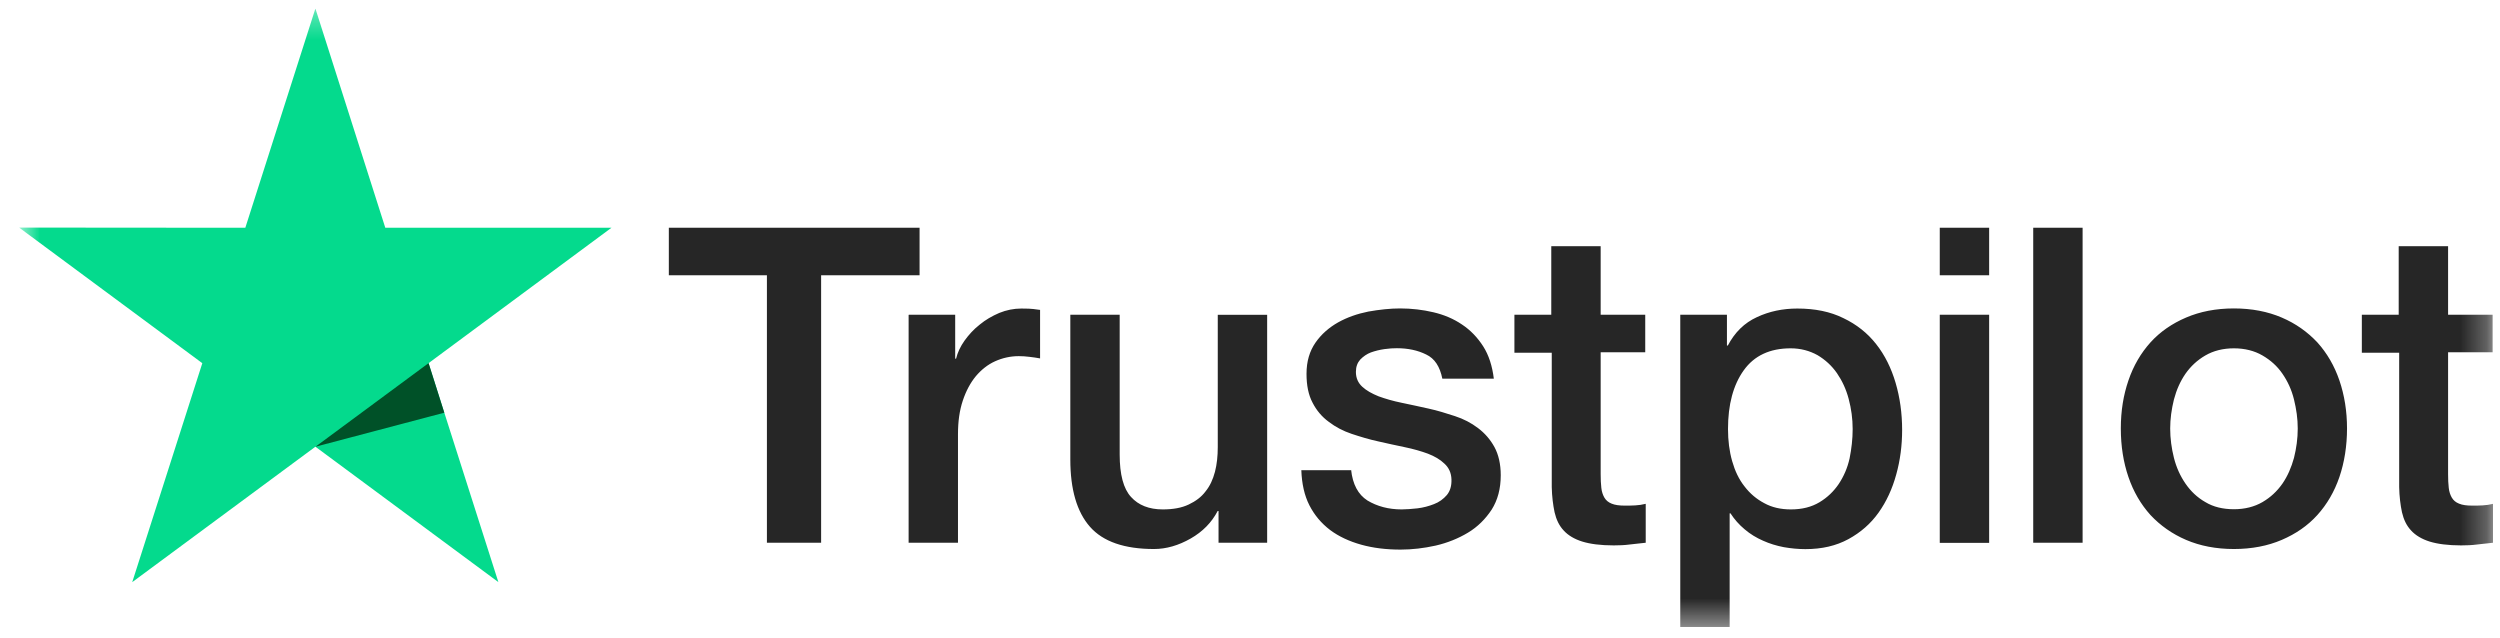 <svg width="94" height="24" viewBox="0 0 94 24" fill="none" xmlns="http://www.w3.org/2000/svg">
<g clip-path="url(#clip0_363_19583)">
<mask id="mask0_363_19583" style="mask-type:luminance" maskUnits="userSpaceOnUse" x="0" y="0" width="94" height="24">
<path d="M93.723 0.321H0.719V23.576H93.723V0.321Z" fill="white"/>
</mask>
<g mask="url(#mask0_363_19583)">
<path d="M25.159 8.564H34.576V10.351H30.874V20.407H28.836V10.351H25.148V8.564H25.156H25.159ZM34.175 11.833H35.915V13.487H35.948C36.006 13.251 36.111 13.027 36.266 12.809C36.422 12.592 36.61 12.382 36.834 12.208C37.055 12.024 37.301 11.884 37.573 11.766C37.844 11.656 38.123 11.601 38.402 11.601C38.615 11.601 38.771 11.608 38.854 11.619C38.937 11.626 39.017 11.645 39.107 11.652V13.476C38.977 13.45 38.843 13.435 38.706 13.417C38.568 13.399 38.434 13.391 38.304 13.391C37.993 13.391 37.696 13.458 37.417 13.583C37.139 13.708 36.9 13.9 36.693 14.143C36.487 14.393 36.324 14.696 36.201 15.064C36.078 15.433 36.02 15.849 36.02 16.328V20.407H34.164V11.84H34.171L34.175 11.833ZM47.641 20.407H45.817V19.213H45.785C45.557 19.648 45.22 19.991 44.768 20.249C44.315 20.507 43.856 20.643 43.389 20.643C42.281 20.643 41.474 20.366 40.982 19.806C40.49 19.246 40.244 18.402 40.244 17.275V11.833H42.1V17.091C42.1 17.843 42.242 18.377 42.527 18.686C42.806 18.996 43.208 19.154 43.718 19.154C44.113 19.154 44.431 19.095 44.695 18.97C44.959 18.845 45.173 18.686 45.329 18.476C45.492 18.277 45.607 18.027 45.683 17.739C45.756 17.456 45.788 17.146 45.788 16.811V11.836H47.645V20.403L47.641 20.407ZM50.801 17.658C50.859 18.211 51.065 18.594 51.416 18.819C51.778 19.036 52.205 19.154 52.704 19.154C52.878 19.154 53.074 19.136 53.294 19.114C53.515 19.088 53.729 19.029 53.917 18.955C54.112 18.882 54.271 18.764 54.402 18.613C54.525 18.462 54.583 18.27 54.575 18.027C54.568 17.784 54.478 17.584 54.311 17.433C54.148 17.275 53.942 17.157 53.689 17.058C53.435 16.965 53.146 16.881 52.82 16.814C52.491 16.748 52.161 16.671 51.825 16.597C51.481 16.523 51.145 16.42 50.822 16.313C50.504 16.206 50.214 16.055 49.961 15.86C49.708 15.676 49.501 15.433 49.353 15.142C49.197 14.85 49.125 14.489 49.125 14.055C49.125 13.587 49.241 13.203 49.462 12.883C49.682 12.566 49.972 12.315 50.309 12.124C50.652 11.932 51.032 11.799 51.449 11.715C51.868 11.641 52.27 11.597 52.646 11.597C53.081 11.597 53.501 11.648 53.895 11.741C54.289 11.833 54.651 11.984 54.97 12.201C55.288 12.411 55.553 12.688 55.766 13.019C55.98 13.354 56.11 13.763 56.168 14.239H54.232C54.141 13.786 53.946 13.48 53.624 13.329C53.305 13.17 52.936 13.093 52.523 13.093C52.393 13.093 52.237 13.1 52.056 13.126C51.876 13.152 51.713 13.192 51.546 13.251C51.391 13.31 51.26 13.402 51.145 13.52C51.04 13.638 50.982 13.789 50.982 13.981C50.982 14.217 51.065 14.397 51.221 14.541C51.376 14.685 51.582 14.799 51.836 14.902C52.089 14.994 52.379 15.079 52.704 15.145C53.034 15.211 53.37 15.289 53.714 15.363C54.051 15.436 54.38 15.54 54.706 15.646C55.035 15.753 55.321 15.904 55.574 16.096C55.828 16.288 56.034 16.523 56.19 16.807C56.345 17.091 56.428 17.452 56.428 17.868C56.428 18.377 56.313 18.804 56.085 19.165C55.853 19.515 55.56 19.81 55.198 20.027C54.836 20.245 54.427 20.411 53.982 20.514C53.537 20.613 53.095 20.665 52.661 20.665C52.125 20.665 51.633 20.606 51.184 20.481C50.732 20.355 50.337 20.171 50.012 19.928C49.682 19.677 49.422 19.368 49.234 19C49.045 18.631 48.948 18.189 48.93 17.68H50.801V17.662V17.658ZM56.924 11.833H58.328V9.257H60.185V11.833H61.861V13.244H60.185V17.824C60.185 18.023 60.192 18.192 60.21 18.344C60.225 18.487 60.268 18.613 60.326 18.712C60.384 18.812 60.475 18.889 60.598 18.937C60.721 18.988 60.876 19.011 61.09 19.011C61.22 19.011 61.354 19.011 61.484 19.003C61.615 18.996 61.748 18.977 61.879 18.944V20.407C61.672 20.433 61.47 20.448 61.278 20.473C61.083 20.499 60.883 20.507 60.677 20.507C60.185 20.507 59.791 20.455 59.494 20.363C59.197 20.271 58.958 20.127 58.795 19.947C58.622 19.762 58.517 19.538 58.452 19.261C58.394 18.985 58.354 18.668 58.346 18.318V13.262H56.942V11.833H56.924ZM63.174 11.833H64.933V12.993H64.966C65.23 12.492 65.588 12.142 66.059 11.925C66.526 11.707 67.029 11.601 67.579 11.601C68.245 11.601 68.82 11.718 69.312 11.962C69.805 12.197 70.217 12.522 70.543 12.938C70.872 13.354 71.111 13.841 71.274 14.393C71.437 14.946 71.52 15.54 71.52 16.166C71.52 16.744 71.448 17.305 71.299 17.839C71.151 18.38 70.93 18.86 70.633 19.276C70.337 19.692 69.96 20.02 69.501 20.271C69.041 20.521 68.509 20.647 67.883 20.647C67.612 20.647 67.34 20.621 67.069 20.573C66.797 20.521 66.533 20.44 66.29 20.33C66.044 20.223 65.805 20.079 65.599 19.902C65.386 19.725 65.212 19.526 65.067 19.302H65.035V23.58H63.178V11.836L63.174 11.833ZM69.66 16.129C69.66 15.746 69.609 15.37 69.511 15.002C69.414 14.633 69.265 14.316 69.07 14.032C68.874 13.749 68.625 13.524 68.339 13.354C68.042 13.189 67.706 13.097 67.329 13.097C66.547 13.097 65.957 13.373 65.563 13.926C65.169 14.478 64.973 15.211 64.973 16.133C64.973 16.567 65.024 16.969 65.129 17.338C65.234 17.706 65.382 18.023 65.596 18.292C65.802 18.561 66.048 18.767 66.334 18.918C66.62 19.077 66.956 19.154 67.336 19.154C67.763 19.154 68.115 19.062 68.411 18.885C68.708 18.708 68.947 18.476 69.135 18.2C69.323 17.916 69.464 17.599 69.544 17.238C69.616 16.877 69.66 16.512 69.66 16.136V16.129ZM72.935 8.564H74.792V10.351H72.935V8.564ZM72.935 11.833H74.792V20.411H72.935V11.833ZM76.449 8.564H78.306V20.407H76.449V8.564ZM83.995 20.643C83.322 20.643 82.721 20.525 82.197 20.3C81.672 20.075 81.227 19.759 80.857 19.364C80.496 18.963 80.217 18.487 80.029 17.935C79.84 17.382 79.743 16.774 79.743 16.111C79.743 15.447 79.84 14.858 80.029 14.305C80.217 13.752 80.496 13.277 80.857 12.875C81.219 12.474 81.672 12.164 82.197 11.94C82.721 11.715 83.322 11.597 83.995 11.597C84.668 11.597 85.269 11.715 85.794 11.94C86.319 12.164 86.764 12.481 87.133 12.875C87.495 13.277 87.773 13.752 87.962 14.305C88.15 14.858 88.248 15.458 88.248 16.111C88.248 16.763 88.15 17.382 87.962 17.935C87.773 18.487 87.495 18.963 87.133 19.364C86.771 19.766 86.319 20.075 85.794 20.3C85.269 20.525 84.668 20.643 83.995 20.643ZM83.995 19.147C84.404 19.147 84.766 19.055 85.07 18.878C85.374 18.701 85.62 18.469 85.819 18.185C86.015 17.901 86.156 17.573 86.254 17.216C86.344 16.855 86.395 16.49 86.395 16.114C86.395 15.739 86.344 15.388 86.254 15.02C86.163 14.652 86.015 14.335 85.819 14.051C85.624 13.767 85.374 13.542 85.07 13.366C84.766 13.189 84.404 13.097 83.995 13.097C83.586 13.097 83.224 13.189 82.92 13.366C82.616 13.542 82.37 13.774 82.175 14.051C81.979 14.335 81.838 14.652 81.74 15.02C81.65 15.388 81.599 15.746 81.599 16.114C81.599 16.483 81.65 16.859 81.74 17.216C81.831 17.577 81.979 17.901 82.175 18.185C82.37 18.469 82.616 18.705 82.92 18.878C83.224 19.062 83.586 19.147 83.995 19.147ZM88.787 11.833H90.191V9.257H92.048V11.833H93.723V13.244H92.048V17.824C92.048 18.023 92.055 18.192 92.073 18.344C92.088 18.487 92.131 18.613 92.189 18.712C92.247 18.812 92.337 18.889 92.46 18.937C92.583 18.988 92.739 19.011 92.953 19.011C93.083 19.011 93.217 19.011 93.347 19.003C93.477 18.996 93.611 18.977 93.741 18.944V20.407C93.535 20.433 93.329 20.448 93.141 20.473C92.945 20.499 92.746 20.507 92.54 20.507C92.048 20.507 91.653 20.455 91.356 20.363C91.06 20.271 90.821 20.127 90.658 19.947C90.484 19.762 90.379 19.538 90.314 19.261C90.256 18.985 90.216 18.668 90.209 18.318V13.262H88.805V11.833H88.787Z" fill="#262626"/>
<path d="M22.991 8.564H14.487L11.859 0.321L9.224 8.564L0.719 8.557L7.607 13.656L4.972 21.888L11.859 16.796L18.739 21.888L16.112 13.656L22.991 8.564Z" fill="#04DA8D"/>
<path d="M16.705 15.517L16.115 13.653L11.863 16.796L16.705 15.517Z" fill="#005128"/>
</g>
</g>
<defs>
<clipPath id="clip0_363_19583">
<rect width="93.018" height="23.255" fill="white" transform="translate(0.719 0.321)"/>
</clipPath>
</defs>
</svg>
